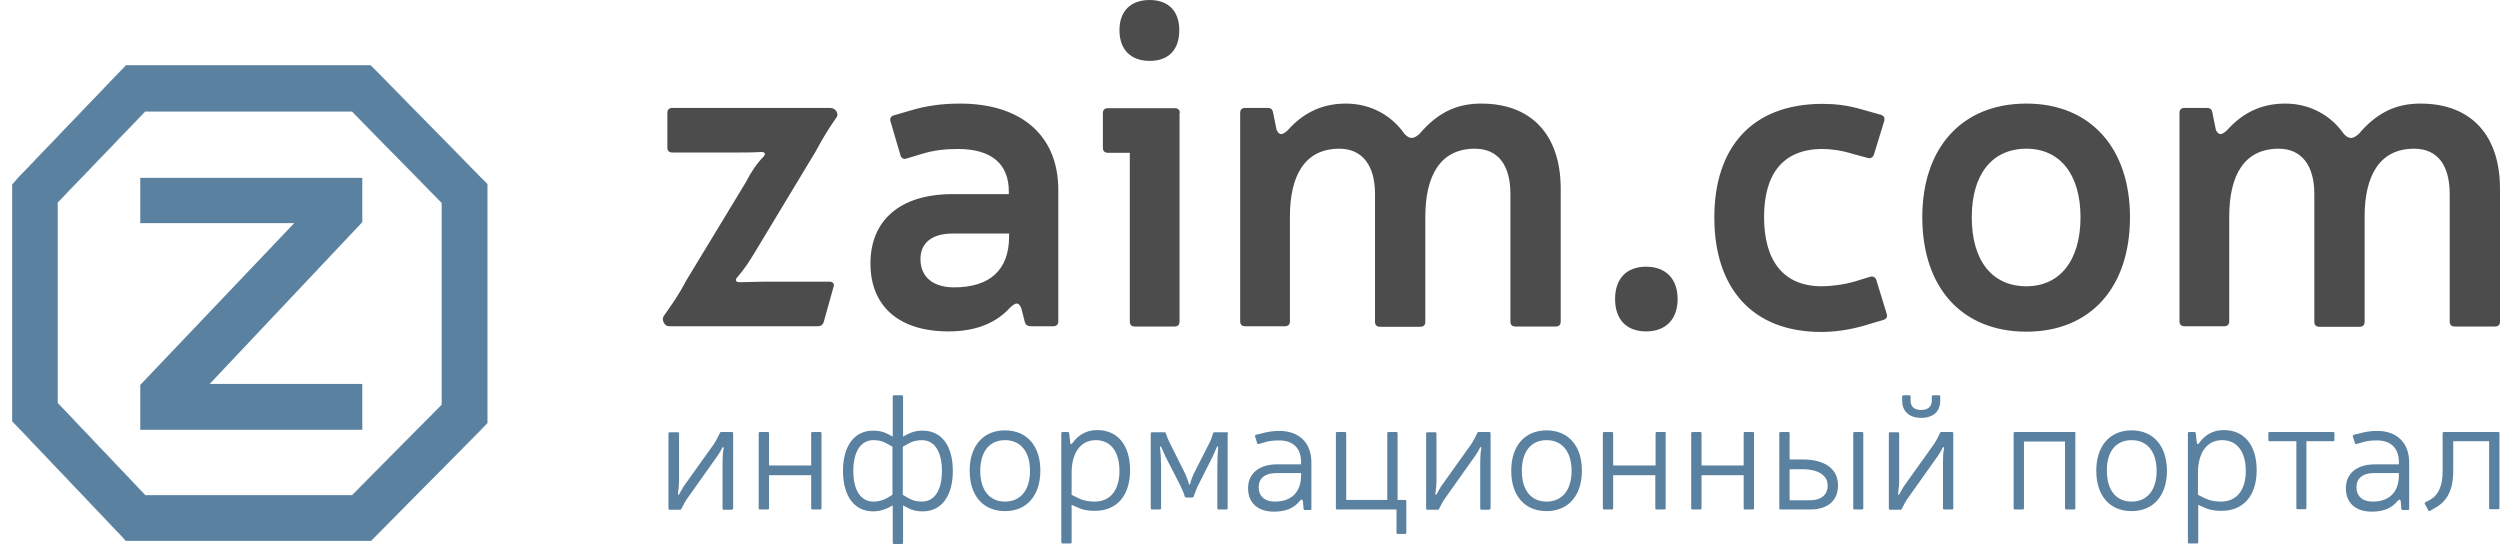 <svg width="201" height="44" viewBox="0 0 201 44" fill="none" xmlns="http://www.w3.org/2000/svg">
<path fill-rule="evenodd" clip-rule="evenodd" d="M1.481 14.295L9.59 5.836L10.137 5.268H10.902H29.044H29.787L30.333 5.814L38.639 14.273L39.164 14.798V15.541V33.268V34.011L38.639 34.557L30.355 42.929L29.809 43.475H29.066H10.902H10.137L9.612 42.907L1.503 34.383L1 33.858V33.137V15.563V14.841L1.481 14.295ZM11.667 8.94L4.607 16.284V32.393L11.667 39.825H28.322L35.535 32.547V16.306L28.3 8.94H11.667V8.94Z" fill="#5A81A0" stroke="#5A81A0" stroke-width="0.047" stroke-miterlimit="22.926"/>
<path fill-rule="evenodd" clip-rule="evenodd" d="M11.339 14.361H29.066V17.836L16.716 30.929H29.066V34.492H11.339V30.973L23.798 17.88H11.339V14.361Z" fill="#5A81A0" stroke="#5A81A0" stroke-width="0.124" stroke-miterlimit="22.926"/>
<path fill-rule="evenodd" clip-rule="evenodd" d="M67.251 8.94C67.098 8.765 66.967 8.678 66.749 8.678H54.049C53.787 8.678 53.656 8.831 53.656 9.071V11.869C53.656 12.131 53.809 12.262 54.049 12.262H59.251C59.863 12.262 60.541 12.262 61.197 12.219C61.525 12.219 61.59 12.372 61.372 12.612C60.869 13.115 60.322 13.924 59.995 14.601L55.186 22.535C54.617 23.628 54.027 24.481 53.372 25.399C53.262 25.574 53.262 25.727 53.372 25.945C53.481 26.164 53.634 26.23 53.852 26.23H65.743C66.005 26.23 66.137 26.12 66.224 25.902L67.011 23.082C67.12 22.82 66.967 22.645 66.683 22.645H61.437C60.825 22.645 60.169 22.689 59.448 22.689C59.164 22.689 59.077 22.514 59.273 22.295C59.82 21.683 60.279 20.962 60.65 20.35L65.568 12.197C66.159 11.104 66.618 10.339 67.208 9.508C67.361 9.333 67.361 9.18 67.251 8.962V8.94V8.94ZM71.885 9.268C71.623 9.333 71.514 9.53 71.601 9.77L72.388 12.459C72.454 12.721 72.65 12.831 72.891 12.743L74.202 12.35C75.076 12.087 75.973 11.978 77.022 11.978C79.71 11.978 81.109 13.18 81.109 15.388V15.607H76.585C72.301 15.607 69.984 17.77 69.984 21.18C69.984 24.59 72.235 26.645 76.257 26.645C78.465 26.645 80.104 25.967 81.219 24.721C81.7 24.284 81.896 24.284 82.115 24.787L82.399 25.902C82.465 26.12 82.618 26.23 82.88 26.23H84.694C84.956 26.23 85.087 26.076 85.087 25.836V15.257C85.087 10.863 82.071 8.328 77.197 8.328C75.71 8.328 74.486 8.503 73.24 8.874L71.885 9.268ZM81.131 18.754V19.016C81.131 21.705 79.579 23.104 76.716 23.104C74.967 23.104 74.005 22.23 74.005 20.831C74.005 19.607 74.836 18.776 76.607 18.776H81.131V18.754ZM92.432 0C90.902 0 90.005 0.896 90.005 2.426C90.005 3.978 90.902 4.896 92.432 4.896C93.962 4.896 94.814 4 94.814 2.426C94.814 0.896 93.94 0 92.432 0ZM94.858 9.093C94.858 8.831 94.705 8.699 94.465 8.699H89.066C88.803 8.699 88.672 8.852 88.672 9.093V11.891C88.672 12.153 88.825 12.284 89.066 12.284H90.836V25.858C90.836 26.12 90.989 26.251 91.23 26.251H94.443C94.705 26.251 94.836 26.098 94.836 25.858V9.093H94.858ZM102.355 9.049C102.311 8.787 102.18 8.678 101.918 8.678H100.104C99.841 8.678 99.71 8.831 99.71 9.071V25.836C99.71 26.098 99.863 26.23 100.104 26.23H103.317C103.579 26.23 103.71 26.076 103.71 25.836V17.421C103.71 14.098 104.913 11.956 107.689 11.956C109.546 11.956 110.552 13.333 110.552 15.585V25.88C110.552 26.142 110.705 26.273 110.945 26.273H114.202C114.464 26.273 114.596 26.12 114.596 25.88V17.421C114.596 14.098 115.82 11.956 118.574 11.956C120.497 11.956 121.437 13.333 121.437 15.607V25.858C121.437 26.12 121.59 26.251 121.831 26.251H125.087C125.35 26.251 125.481 26.098 125.481 25.858V15.169C125.481 10.885 123.164 8.328 119.098 8.328C117.35 8.328 115.732 8.874 114.137 10.754C113.699 11.148 113.372 11.257 112.913 10.754C111.929 9.333 110.268 8.328 108.213 8.328C106.464 8.328 104.891 8.94 103.514 10.492C103.077 10.885 102.858 10.885 102.639 10.448L102.355 9.049ZM132.344 21.443C130.749 21.443 129.852 22.426 129.852 24.044C129.852 25.661 130.749 26.645 132.344 26.645C133.94 26.645 134.88 25.661 134.88 24.044C134.88 22.426 133.94 21.443 132.344 21.443ZM151.404 25.727C151.667 25.661 151.776 25.465 151.689 25.224L150.858 22.514C150.792 22.295 150.596 22.186 150.355 22.251L149.153 22.623C148.257 22.885 147.23 23.016 146.465 23.016C143.383 23.016 141.831 20.962 141.831 17.443C141.831 14.033 143.317 11.978 146.53 11.978C147.186 11.978 148.06 12.087 148.956 12.372L150.18 12.7C150.399 12.765 150.574 12.656 150.661 12.437L151.492 9.727C151.557 9.464 151.448 9.29 151.208 9.224L149.656 8.787C148.541 8.459 147.492 8.35 146.53 8.35C140.847 8.35 137.831 11.869 137.831 17.486C137.831 23.148 140.869 26.689 146.421 26.689C147.536 26.689 148.694 26.514 149.787 26.208L151.404 25.727ZM162.924 8.328C157.743 8.328 154.552 11.869 154.552 17.465C154.552 23.126 157.743 26.667 162.924 26.667C168.06 26.667 171.251 23.126 171.251 17.465C171.251 11.891 168.06 8.328 162.924 8.328ZM162.924 11.956C165.612 11.956 167.273 14.011 167.273 17.465C167.273 20.94 165.612 23.016 162.924 23.016C160.169 23.016 158.53 20.962 158.53 17.465C158.53 14.011 160.169 11.956 162.924 11.956ZM177.874 9.049C177.831 8.787 177.699 8.678 177.437 8.678H175.623C175.361 8.678 175.23 8.831 175.23 9.071V25.836C175.23 26.098 175.383 26.23 175.623 26.23H178.836C179.098 26.23 179.23 26.076 179.23 25.836V17.421C179.23 14.098 180.432 11.956 183.208 11.956C185.066 11.956 186.071 13.333 186.071 15.585V25.88C186.071 26.142 186.224 26.273 186.465 26.273H189.721C189.984 26.273 190.115 26.12 190.115 25.88V17.421C190.115 14.098 191.339 11.956 194.093 11.956C196.016 11.956 196.956 13.333 196.956 15.607V25.858C196.956 26.12 197.109 26.251 197.35 26.251H200.607C200.869 26.251 201 26.098 201 25.858V15.169C201 10.885 198.683 8.328 194.618 8.328C192.869 8.328 191.251 8.874 189.656 10.754C189.219 11.148 188.891 11.257 188.432 10.754C187.448 9.333 185.787 8.328 183.732 8.328C181.984 8.328 180.41 8.94 179.033 10.492C178.596 10.885 178.377 10.885 178.158 10.448L177.874 9.049Z" fill="#4C4C4C"/>
<path fill-rule="evenodd" clip-rule="evenodd" d="M58.836 40.962C58.923 40.962 58.945 40.918 58.945 40.852V34.842C58.945 34.754 58.902 34.732 58.836 34.732H58.005C57.94 34.732 57.896 34.754 57.874 34.82C57.743 35.104 57.568 35.454 57.372 35.738L54.967 39.104C54.858 39.3 54.705 39.541 54.617 39.716C54.574 39.825 54.486 39.803 54.508 39.694C54.552 39.366 54.596 38.973 54.596 38.579V34.863C54.596 34.776 54.552 34.754 54.486 34.754H53.852C53.765 34.754 53.743 34.798 53.743 34.863V40.874C53.743 40.962 53.787 40.984 53.852 40.984H54.661C54.727 40.984 54.77 40.962 54.792 40.896C54.923 40.612 55.12 40.262 55.295 40.022L57.7 36.634C57.852 36.415 57.984 36.175 58.071 36C58.115 35.891 58.202 35.956 58.18 36.044C58.115 36.372 58.093 36.743 58.093 37.158V40.874C58.093 40.962 58.137 40.984 58.202 40.984H58.836V40.962ZM66.049 34.842C66.049 34.754 66.005 34.732 65.94 34.732H65.328C65.24 34.732 65.219 34.776 65.219 34.842V37.421H61.831V34.842C61.831 34.754 61.787 34.732 61.721 34.732H61.109C61.022 34.732 61 34.776 61 34.842V40.852C61 40.94 61.044 40.962 61.109 40.962H61.721C61.809 40.962 61.831 40.918 61.831 40.852V38.208H65.219V40.852C65.219 40.94 65.262 40.962 65.328 40.962H65.94C66.027 40.962 66.049 40.918 66.049 40.852V34.842ZM72.607 35.104V31.891C72.607 31.803 72.563 31.781 72.497 31.781H71.885C71.798 31.781 71.776 31.825 71.776 31.891V35.104L71.448 34.929C71.055 34.71 70.683 34.623 70.202 34.623C68.672 34.623 67.776 35.869 67.776 37.858C67.776 39.869 68.672 41.115 70.202 41.115C70.661 41.115 71.033 41.005 71.448 40.809L71.776 40.634V43.628C71.776 43.716 71.82 43.738 71.885 43.738H72.497C72.585 43.738 72.607 43.694 72.607 43.628V40.634L72.934 40.809C73.328 41.027 73.7 41.115 74.18 41.115C75.71 41.115 76.607 39.869 76.607 37.858C76.607 35.847 75.71 34.623 74.18 34.623C73.7 34.623 73.35 34.71 72.934 34.929L72.607 35.104ZM71.754 35.913V39.781L71.317 40.044C70.989 40.219 70.661 40.328 70.224 40.328C69.197 40.328 68.607 39.41 68.607 37.858C68.607 36.328 69.197 35.388 70.224 35.388C70.661 35.388 70.989 35.475 71.317 35.672L71.754 35.913ZM72.585 39.781V35.913L73.022 35.672C73.328 35.497 73.678 35.388 74.115 35.388C75.142 35.388 75.732 36.328 75.732 37.858C75.732 39.41 75.142 40.328 74.115 40.328C73.678 40.328 73.328 40.219 73.022 40.044L72.585 39.781ZM80.803 34.601C79.055 34.601 77.962 35.847 77.962 37.836C77.962 39.847 79.033 41.093 80.803 41.093C82.552 41.093 83.645 39.847 83.645 37.836C83.645 35.847 82.552 34.601 80.803 34.601ZM80.803 35.388C82.049 35.388 82.814 36.306 82.814 37.858C82.814 39.41 82.049 40.328 80.803 40.328C79.557 40.328 78.814 39.41 78.814 37.858C78.814 36.306 79.557 35.388 80.803 35.388ZM85.962 34.842C85.94 34.754 85.918 34.732 85.831 34.732H85.437C85.35 34.732 85.328 34.776 85.328 34.842V43.585C85.328 43.672 85.372 43.694 85.437 43.694H86.049C86.137 43.694 86.159 43.65 86.159 43.585V40.59L86.552 40.765C87.055 41.005 87.47 41.071 88.038 41.071C89.809 41.071 90.858 39.825 90.858 37.814C90.858 35.803 89.874 34.579 88.213 34.579C87.361 34.579 86.705 34.951 86.224 35.628C86.137 35.738 86.071 35.738 86.049 35.607L85.962 34.842ZM86.159 39.781V37.989C86.159 36.503 86.814 35.388 88.104 35.388C89.306 35.388 90.005 36.328 90.005 37.858C90.005 39.41 89.262 40.328 88.016 40.328C87.492 40.328 87.076 40.24 86.683 40.044L86.159 39.781ZM98.749 34.863C98.749 34.776 98.705 34.754 98.639 34.754H97.656C97.59 34.754 97.546 34.776 97.525 34.863C97.459 35.082 97.372 35.344 97.262 35.563L95.973 38.098C95.863 38.339 95.732 38.688 95.689 38.885C95.667 38.995 95.601 38.995 95.579 38.885C95.535 38.688 95.404 38.361 95.295 38.098L94.027 35.563C93.918 35.344 93.809 35.082 93.743 34.863C93.721 34.776 93.678 34.754 93.612 34.754H92.628C92.541 34.754 92.519 34.798 92.519 34.863V40.852C92.519 40.94 92.563 40.962 92.628 40.962H93.24C93.328 40.962 93.35 40.918 93.35 40.852V37.53C93.35 37.049 93.328 36.459 93.262 36C93.24 35.891 93.35 35.847 93.372 35.956C93.481 36.197 93.59 36.459 93.7 36.7L94.945 39.126C95.055 39.366 95.186 39.672 95.251 39.913C95.273 39.978 95.317 40 95.382 40H95.841C95.907 40 95.951 39.978 95.973 39.913C96.06 39.65 96.191 39.344 96.279 39.126L97.503 36.7C97.612 36.459 97.721 36.197 97.831 35.956C97.874 35.847 97.962 35.869 97.94 36C97.896 36.459 97.874 37.049 97.874 37.53V40.852C97.874 40.94 97.918 40.962 97.984 40.962H98.596C98.683 40.962 98.705 40.918 98.705 40.852V34.863H98.749ZM101 34.951C100.913 34.973 100.891 35.038 100.913 35.104L101.066 35.607C101.087 35.694 101.153 35.716 101.219 35.694L101.678 35.563C102.005 35.453 102.399 35.41 102.858 35.41C103.973 35.41 104.607 36.044 104.607 37.158V37.333H102.639C101.153 37.355 100.344 38.12 100.344 39.257C100.344 40.415 101.109 41.137 102.421 41.137C103.383 41.137 104.038 40.852 104.497 40.284C104.628 40.131 104.716 40.131 104.76 40.306L104.803 40.896C104.825 40.984 104.847 41.005 104.934 41.005H105.328C105.415 41.005 105.437 40.962 105.437 40.896V37.18C105.437 35.607 104.454 34.645 102.858 34.645C102.311 34.645 101.852 34.732 101.459 34.842L101 34.951ZM104.607 38.033V38.208C104.607 39.563 103.842 40.328 102.508 40.328C101.678 40.328 101.197 39.891 101.197 39.169C101.197 38.492 101.656 38.033 102.639 38.033H104.607ZM112.366 40.197V34.842C112.366 34.754 112.322 34.732 112.257 34.732H111.645C111.557 34.732 111.536 34.776 111.536 34.842V40.197H108.235V34.842C108.235 34.754 108.191 34.732 108.126 34.732H107.514C107.426 34.732 107.404 34.776 107.404 34.842V40.852C107.404 40.94 107.448 40.962 107.514 40.962H112.279V42.82C112.279 42.907 112.322 42.929 112.388 42.929H112.956C113.044 42.929 113.066 42.885 113.066 42.82V40.306C113.066 40.219 113.022 40.197 112.956 40.197H112.366ZM119.732 40.962C119.82 40.962 119.842 40.918 119.842 40.852V34.842C119.842 34.754 119.798 34.732 119.732 34.732H118.902C118.836 34.732 118.792 34.754 118.77 34.82C118.639 35.104 118.464 35.454 118.268 35.738L115.863 39.104C115.754 39.3 115.601 39.541 115.514 39.716C115.47 39.825 115.383 39.803 115.404 39.694C115.448 39.366 115.492 38.973 115.492 38.579V34.863C115.492 34.776 115.448 34.754 115.383 34.754H114.771C114.683 34.754 114.661 34.798 114.661 34.863V40.874C114.661 40.962 114.705 40.984 114.771 40.984H115.579C115.645 40.984 115.689 40.962 115.71 40.896C115.842 40.612 116.038 40.262 116.213 40.022L118.617 36.634C118.77 36.415 118.902 36.175 118.989 36C119.033 35.891 119.12 35.956 119.098 36.044C119.033 36.372 119.011 36.743 119.011 37.158V40.874C119.011 40.962 119.055 40.984 119.12 40.984H119.732V40.962ZM124.344 34.601C122.596 34.601 121.503 35.847 121.503 37.836C121.503 39.847 122.574 41.093 124.344 41.093C126.093 41.093 127.186 39.847 127.186 37.836C127.186 35.847 126.093 34.601 124.344 34.601ZM124.344 35.388C125.59 35.388 126.355 36.306 126.355 37.858C126.355 39.41 125.59 40.328 124.344 40.328C123.098 40.328 122.355 39.41 122.355 37.858C122.355 36.306 123.098 35.388 124.344 35.388ZM133.94 34.842C133.94 34.754 133.896 34.732 133.831 34.732H133.219C133.131 34.732 133.109 34.776 133.109 34.842V37.421H129.699V34.842C129.699 34.754 129.656 34.732 129.59 34.732H128.978C128.891 34.732 128.869 34.776 128.869 34.842V40.852C128.869 40.94 128.913 40.962 128.978 40.962H129.59C129.678 40.962 129.699 40.918 129.699 40.852V38.208H133.087V40.852C133.087 40.94 133.131 40.962 133.197 40.962H133.809C133.896 40.962 133.918 40.918 133.918 40.852V34.842H133.94ZM141.022 34.842C141.022 34.754 140.978 34.732 140.913 34.732H140.301C140.213 34.732 140.191 34.776 140.191 34.842V37.421H136.803V34.842C136.803 34.754 136.76 34.732 136.694 34.732H136.082C135.995 34.732 135.973 34.776 135.973 34.842V40.852C135.973 40.94 136.016 40.962 136.082 40.962H136.694C136.781 40.962 136.803 40.918 136.803 40.852V38.208H140.191V40.852C140.191 40.94 140.235 40.962 140.301 40.962H140.913C141 40.962 141.022 40.918 141.022 40.852V34.842ZM143.055 40.852C143.055 40.94 143.098 40.962 143.164 40.962H145.546C146.967 40.962 147.776 40.24 147.776 39.016C147.776 37.705 146.727 36.94 144.934 36.94H143.885V34.842C143.885 34.754 143.842 34.732 143.776 34.732H143.164C143.077 34.732 143.055 34.776 143.055 34.842V40.852V40.852ZM149.809 34.842C149.809 34.754 149.765 34.732 149.699 34.732H149.109C149.022 34.732 149 34.776 149 34.842V40.852C149 40.94 149.044 40.962 149.109 40.962H149.699C149.787 40.962 149.809 40.918 149.809 40.852V34.842ZM143.885 40.197V37.727H144.934C146.202 37.727 146.945 38.23 146.945 39.038C146.945 39.781 146.421 40.219 145.546 40.219H143.885V40.197ZM155.995 31.891C155.995 31.803 155.951 31.781 155.885 31.781H155.426C155.339 31.781 155.317 31.825 155.317 31.891V32.219C155.317 32.678 155.011 32.962 154.464 32.962C153.918 32.962 153.612 32.7 153.612 32.219V31.891C153.612 31.803 153.568 31.781 153.503 31.781H153.044C152.956 31.781 152.934 31.825 152.934 31.891V32.219C152.934 33.071 153.503 33.596 154.464 33.596C155.426 33.596 155.995 33.093 155.995 32.219V31.891ZM156.213 40.852C156.213 40.94 156.257 40.962 156.322 40.962H156.934C157.022 40.962 157.044 40.918 157.044 40.852V34.842C157.044 34.754 157 34.732 156.934 34.732H156.104C156.038 34.732 155.995 34.754 155.973 34.82C155.842 35.104 155.667 35.454 155.47 35.738L153.066 39.104C152.956 39.3 152.803 39.541 152.716 39.716C152.672 39.825 152.585 39.803 152.607 39.694C152.65 39.366 152.694 38.973 152.694 38.579V34.863C152.694 34.776 152.65 34.754 152.585 34.754H151.973C151.885 34.754 151.863 34.798 151.863 34.863V40.874C151.863 40.962 151.907 40.984 151.973 40.984H152.781C152.847 40.984 152.891 40.962 152.913 40.896C153.044 40.612 153.24 40.262 153.415 40.022L155.82 36.634C155.973 36.415 156.104 36.175 156.191 36C156.235 35.891 156.322 35.956 156.301 36.044C156.235 36.372 156.213 36.743 156.213 37.158V40.852V40.852ZM166.88 34.842C166.88 34.754 166.836 34.732 166.77 34.732H162.005C161.918 34.732 161.896 34.776 161.896 34.842V40.852C161.896 40.94 161.94 40.962 162.005 40.962H162.617C162.705 40.962 162.727 40.918 162.727 40.852V35.497H166.027V40.852C166.027 40.94 166.071 40.962 166.137 40.962H166.749C166.836 40.962 166.858 40.918 166.858 40.852V34.842H166.88ZM171.383 34.601C169.634 34.601 168.541 35.847 168.541 37.836C168.541 39.847 169.612 41.093 171.383 41.093C173.131 41.093 174.224 39.847 174.224 37.836C174.202 35.847 173.131 34.601 171.383 34.601ZM171.383 35.388C172.628 35.388 173.393 36.306 173.393 37.858C173.393 39.41 172.628 40.328 171.383 40.328C170.137 40.328 169.393 39.41 169.393 37.858C169.372 36.306 170.115 35.388 171.383 35.388ZM176.541 34.842C176.519 34.754 176.497 34.732 176.41 34.732H176.016C175.929 34.732 175.907 34.776 175.907 34.842V43.585C175.907 43.672 175.951 43.694 176.016 43.694H176.628C176.716 43.694 176.738 43.65 176.738 43.585V40.59L177.131 40.765C177.634 41.005 178.049 41.071 178.617 41.071C180.388 41.071 181.437 39.825 181.437 37.814C181.437 35.803 180.454 34.579 178.792 34.579C177.94 34.579 177.284 34.951 176.803 35.628C176.716 35.738 176.65 35.738 176.628 35.607L176.541 34.842ZM176.716 39.781V37.989C176.716 36.503 177.372 35.388 178.661 35.388C179.863 35.388 180.563 36.328 180.563 37.858C180.563 39.41 179.82 40.328 178.574 40.328C178.049 40.328 177.634 40.24 177.24 40.044L176.716 39.781ZM187.689 34.842C187.689 34.754 187.645 34.732 187.579 34.732H182.486C182.399 34.732 182.377 34.776 182.377 34.842V35.366C182.377 35.454 182.421 35.475 182.486 35.475H184.628V40.831C184.628 40.918 184.672 40.94 184.738 40.94H185.328C185.415 40.94 185.437 40.896 185.437 40.831V35.475H187.579C187.667 35.475 187.689 35.432 187.689 35.366V34.842ZM189.262 34.951C189.175 34.973 189.153 35.038 189.175 35.104L189.328 35.607C189.35 35.694 189.415 35.716 189.481 35.694L189.94 35.563C190.268 35.453 190.661 35.41 191.12 35.41C192.235 35.41 192.869 36.044 192.869 37.158V37.333H190.902C189.415 37.355 188.607 38.12 188.607 39.257C188.607 40.415 189.372 41.137 190.683 41.137C191.645 41.137 192.301 40.852 192.76 40.284C192.891 40.131 192.978 40.131 193.022 40.306L193.066 40.896C193.087 40.984 193.109 41.005 193.197 41.005H193.59C193.678 41.005 193.699 40.962 193.699 40.896V37.18C193.699 35.607 192.716 34.645 191.12 34.645C190.574 34.645 190.115 34.732 189.721 34.842L189.262 34.951ZM192.869 38.033V38.208C192.869 39.563 192.104 40.328 190.771 40.328C189.94 40.328 189.459 39.891 189.459 39.169C189.459 38.492 189.918 38.033 190.902 38.033H192.869ZM200.956 34.842C200.956 34.754 200.913 34.732 200.847 34.732H196.497C196.41 34.732 196.388 34.776 196.388 34.842V37.858C196.388 39.06 196.06 39.803 195.361 40.197L195.011 40.372C194.945 40.415 194.924 40.459 194.967 40.525L195.23 41.027C195.273 41.093 195.317 41.115 195.383 41.071L195.71 40.874C196.76 40.328 197.24 39.388 197.24 37.836V35.475H200.126V40.831C200.126 40.918 200.169 40.94 200.235 40.94H200.847C200.934 40.94 200.956 40.896 200.956 40.831V34.842Z" fill="#5A81A0"/>
</svg>
